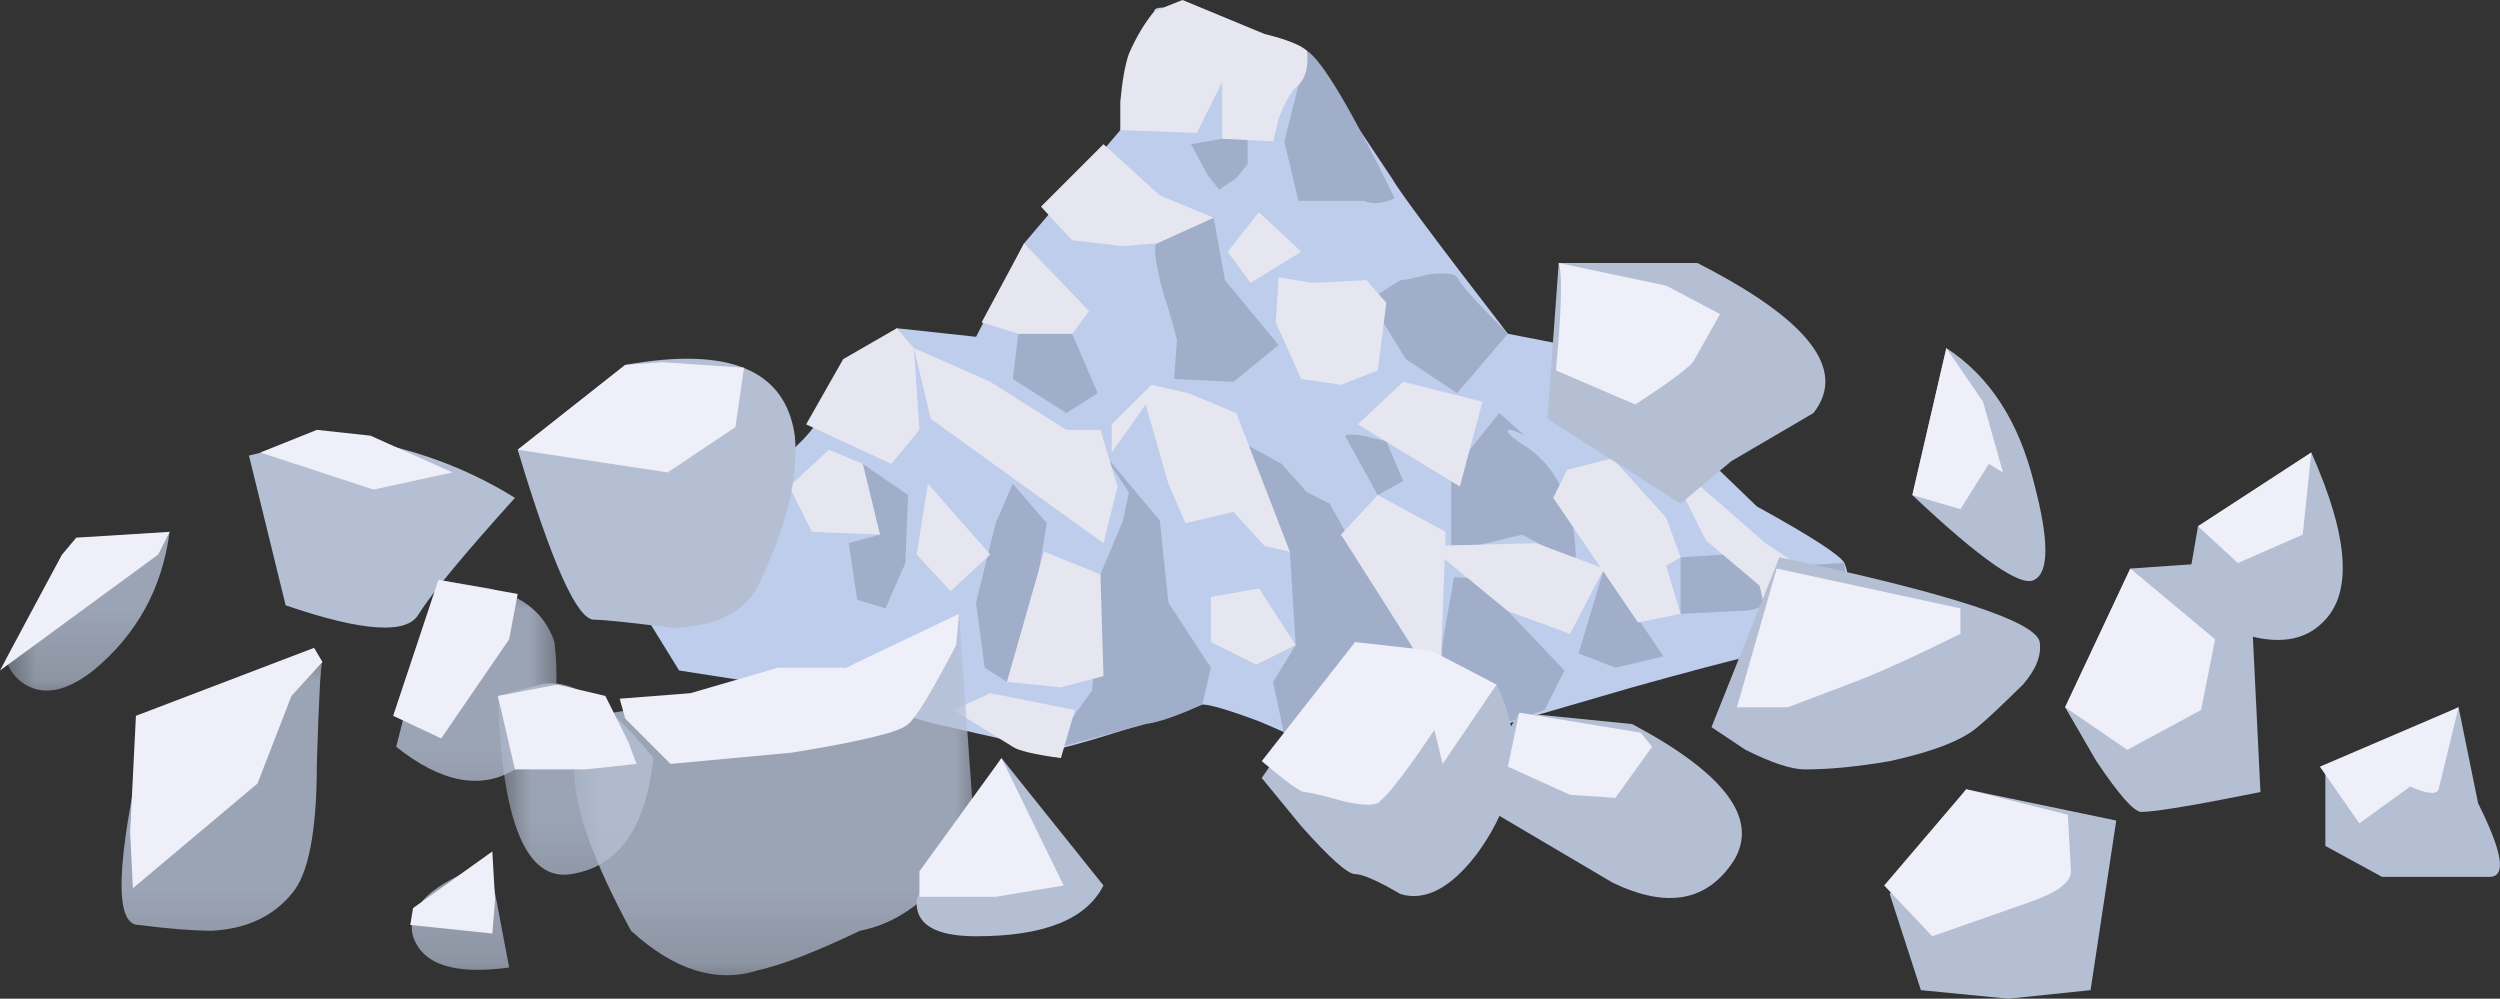 <?xml version="1.0" encoding="UTF-8" standalone="no"?>
<!-- Created with Inkscape (http://www.inkscape.org/) -->
<svg xmlns:inkscape="http://www.inkscape.org/namespaces/inkscape" xmlns:rdf="http://www.w3.org/1999/02/22-rdf-syntax-ns#" xmlns="http://www.w3.org/2000/svg" xmlns:xlink="http://www.w3.org/1999/xlink" xmlns:ns1="http://sozi.baierouge.fr" xmlns:cc="http://creativecommons.org/ns#" xmlns:sodipodi="http://sodipodi.sourceforge.net/DTD/sodipodi-0.dtd" xmlns:dc="http://purl.org/dc/elements/1.1/" id="svg2" xml:space="preserve" viewBox="0 0 44.185 17.65" version="1.1" inkscape:version="0.91 r13725">
  <rect x="0" y="0" width="44.185" height="17.65" fill="#333333" stroke="none"/>
  <defs id="defs6">
    <clipPath id="clipPath88">
      <path id="path90" d="m8 0.12h6v6h-6v-6z" inkscape:connector-curvature="0"/>
    </clipPath>
    <mask id="mask92">
      <g id="g94">
        <g id="g96" clip-path="url(#clipPath88)">
          <path id="path98" style="fill:#000000;fill-opacity:.801" d="m8 0.12h6v6h-6v-6z" inkscape:connector-curvature="0"/>
        </g>
      </g>
    </mask>
    <clipPath id="clipPath104">
      <path id="path106" d="m8 0.12h6v6h-6v-6z" inkscape:connector-curvature="0"/>
    </clipPath>
    <clipPath id="clipPath108">
      <path id="path110" d="m8 1h6v6h-6v-6z" inkscape:connector-curvature="0"/>
    </clipPath>
    <clipPath id="clipPath132">
      <path id="path134" d="m5 2.12h3v4h-3v-4z" inkscape:connector-curvature="0"/>
    </clipPath>
    <mask id="mask136">
      <g id="g138">
        <g id="g140" clip-path="url(#clipPath132)">
          <path id="path142" style="fill:#000000;fill-opacity:.801" d="m5 2.12h3v4h-3v-4z" inkscape:connector-curvature="0"/>
        </g>
      </g>
    </mask>
    <clipPath id="clipPath148">
      <path id="path150" d="m5 2.12h3v4h-3v-4z" inkscape:connector-curvature="0"/>
    </clipPath>
    <clipPath id="clipPath152">
      <path id="path154" d="m5 3h3v4h-3v-4z" inkscape:connector-curvature="0"/>
    </clipPath>
    <clipPath id="clipPath176">
      <path id="path178" d="m0 4.12h3v3h-3v-3z" inkscape:connector-curvature="0"/>
    </clipPath>
    <mask id="mask180">
      <g id="g182">
        <g id="g184" clip-path="url(#clipPath176)">
          <path id="path186" style="fill:#000000;fill-opacity:.801" d="m0 4.12h3v3h-3v-3z" inkscape:connector-curvature="0"/>
        </g>
      </g>
    </mask>
    <clipPath id="clipPath192">
      <path id="path194" d="m0 4.12h3v3h-3v-3z" inkscape:connector-curvature="0"/>
    </clipPath>
    <clipPath id="clipPath196">
      <path id="path198" d="m0 5h3v3h-3v-3z" inkscape:connector-curvature="0"/>
    </clipPath>
    <clipPath id="clipPath220">
      <path id="path222" d="m5 0.12h3v2h-3v-2z" inkscape:connector-curvature="0"/>
    </clipPath>
    <mask id="mask224">
      <g id="g226">
        <g id="g228" clip-path="url(#clipPath220)">
          <path id="path230" style="fill:#000000;fill-opacity:.801" d="m5 0.12h3v2h-3v-2z" inkscape:connector-curvature="0"/>
        </g>
      </g>
    </mask>
    <clipPath id="clipPath236">
      <path id="path238" d="m5 0.12h3v2h-3v-2z" inkscape:connector-curvature="0"/>
    </clipPath>
    <clipPath id="clipPath240">
      <path id="path242" d="m5 1h3v2h-3v-2z" inkscape:connector-curvature="0"/>
    </clipPath>
    <clipPath id="clipPath264">
      <path id="path266" d="m7 1.12h3v4h-3v-4z" inkscape:connector-curvature="0"/>
    </clipPath>
    <mask id="mask268">
      <g id="g270">
        <g id="g272" clip-path="url(#clipPath264)">
          <path id="path274" style="fill:#000000;fill-opacity:.801" d="m7 1.12h3v4h-3v-4z" inkscape:connector-curvature="0"/>
        </g>
      </g>
    </mask>
    <clipPath id="clipPath280">
      <path id="path282" d="m7 1.12h3v4h-3v-4z" inkscape:connector-curvature="0"/>
    </clipPath>
    <clipPath id="clipPath284">
      <path id="path286" d="m7 2h3v4h-3v-4z" inkscape:connector-curvature="0"/>
    </clipPath>
    <clipPath id="clipPath308">
      <path id="path310" d="m1 0.12h4v5h-4v-5z" inkscape:connector-curvature="0"/>
    </clipPath>
    <mask id="mask312">
      <g id="g314">
        <g id="g316" clip-path="url(#clipPath308)">
          <path id="path318" style="fill:#000000;fill-opacity:.801" d="m1 0.12h4v5h-4v-5z" inkscape:connector-curvature="0"/>
        </g>
      </g>
    </mask>
    <clipPath id="clipPath324">
      <path id="path326" d="m1 0.12h4v5h-4v-5z" inkscape:connector-curvature="0"/>
    </clipPath>
    <clipPath id="clipPath328">
      <path id="path330" d="m1 1h4v5h-4v-5z" inkscape:connector-curvature="0"/>
    </clipPath>
  </defs>
  <g id="g10" transform="matrix(1.25,0,0,-1.25,0,17.65)">
    <g id="g12">
      <path id="path14" style="fill-rule:evenodd;fill:#becdec" d="m25.602 4.999c-0.161 0.027-1-0.172-2.524-0.598l-2.199-0.64c-1.277-0.375-2.012-0.469-2.199-0.282-0.133 0.106-0.426 0.254-0.879 0.442-0.426 0.16-0.696 0.238-0.801 0.238-1.359-0.453-2.078-0.664-2.16-0.641l-1.602 0.364c-1.277 0.343-1.972 0.515-2.078 0.515l-1.558 0.243-0.641 1.039 0.398 0.562 0.602 0.641c0.184 0.05 0.492 0.25 0.918 0.597 0.426 0.348 0.652 0.586 0.68 0.719l1.121 1.281 1.121-0.121 0.679 1.321 1.36 1.601c0.082 0.078 0.187 0.36 0.32 0.84 0.106 0.426 0.16 0.707 0.16 0.84 0 0.105 0.36 0.055 1.078-0.16 0.375-0.133 0.735-0.266 1.082-0.399l1.2-1.801c0.105-0.187 0.652-0.921 1.64-2.199l1.239-0.242 2.281-2.199c0.773-0.426 1.187-0.695 1.238-0.801 0.055-0.105 0.082-0.371 0.082-0.801-0.133-0.265-0.32-0.383-0.558-0.359z" inkscape:connector-curvature="0"/>
      <path id="path16" style="fill-rule:evenodd;fill:#a1aec9" d="m18.48 13.401c0.215-0.136 0.625-0.828 1.239-2.082-0.16-0.078-0.305-0.094-0.438-0.039h-0.922l-0.199 0.84 0.32 1.281z" inkscape:connector-curvature="0"/>
      <path id="path18" style="fill-rule:evenodd;fill:#a1aec9" d="m21.32 9.401-0.718-0.84-0.723 0.481-0.52 0.84 0.442 0.277c0.054 0 0.187 0.027 0.398 0.082 0.242 0.024 0.375 0.012 0.403-0.043 0.05-0.105 0.293-0.371 0.718-0.797z" inkscape:connector-curvature="0"/>
      <path id="path20" style="fill-rule:evenodd;fill:#a1aec9" d="m22.559 9.159 0.839-0.879c0.137-0.105 0.243-0.281 0.321-0.519l-0.438-0.161-0.48 0.04-0.641 0.878 0.399 0.641z" inkscape:connector-curvature="0"/>
      <path id="path22" style="fill-rule:evenodd;fill:#a1aec9" d="m21.559 7.96c-0.106 0.055-0.172 0.082-0.2 0.082-0.105 0-0.011-0.094 0.282-0.281 0.425-0.321 0.64-0.852 0.64-1.602l-0.761 0.402-1-0.242v1.121l0.679 0.84 0.36-0.32z" inkscape:connector-curvature="0"/>
      <path id="path24" style="fill-rule:evenodd;fill:#a1aec9" d="m24.398 6.28c0.457-0.348 0.641-0.574 0.563-0.68-0.055-0.082-0.199-0.121-0.441-0.121l-0.758-0.039v0.801l0.636 0.039z" inkscape:connector-curvature="0"/>
      <path id="path26" style="fill-rule:evenodd;fill:#a1aec9" d="m25.238 5.358 0.121 0.762 0.719 0.039 0.082-0.801-0.199-0.078-0.723 0.078z" inkscape:connector-curvature="0"/>
      <path id="path28" style="fill-rule:evenodd;fill:#a1aec9" d="m19.359 5.999 0.641-0.84-0.121-0.961-1-0.797-0.719 0.321-0.16 0.757l0.32 0.52-0.082 1.32-0.84 1.641 0.723-0.399 0.359-0.402 0.321-0.16 0.558-1z" inkscape:connector-curvature="0"/>
      <path id="path30" style="fill-rule:evenodd;fill:#a1aec9" d="m17.121 4.679-0.121-0.52c-0.348-0.16-0.613-0.25-0.801-0.277l-1.359-0.364 0.601 0.84 0.118 1.641 0.32 0.762 0.082 0.398-0.402 0.602 0.839-1 0.122-1.161 0.601-0.921z" inkscape:connector-curvature="0"/>
      <path id="path32" style="fill-rule:evenodd;fill:#a1aec9" d="m14.078 6.722 0.242 0.558 0.481-0.558-0.121-0.723-0.442-1.52-0.316 0.2-0.121 0.921 0.277 1.122z" inkscape:connector-curvature="0"/>
      <path id="path34" style="fill-rule:evenodd;fill:#a1aec9" d="m12 6.44 0.441 0.121-0.242 1l0.641-0.441-0.039-0.961-0.281-0.641-0.399 0.122-0.121 0.8z" inkscape:connector-curvature="0"/>
      <path id="path36" style="fill-rule:evenodd;fill:#a1aec9" d="m16.641 9.319c-0.055 0.215-0.121 0.442-0.2 0.68-0.109 0.426-0.136 0.652-0.082 0.68l0.801 0.363 0.16-0.883 0.758-0.918-0.637-0.519-0.839 0.039 0.039 0.558z" inkscape:connector-curvature="0"/>
      <path id="path38" style="fill-rule:evenodd;fill:#a1aec9" d="m14.32 8.761 0.078 0.64h0.762l0.36-0.84-0.442-0.281-0.758 0.481z" inkscape:connector-curvature="0"/>
      <path id="path40" style="fill-rule:evenodd;fill:#a1aec9" d="m19.602 7.882 0.238-0.563-0.36-0.199-0.441 0.801c-0.051 0.054 0.027 0.066 0.242 0.039 0.106-0.028 0.211-0.055 0.321-0.078z" inkscape:connector-curvature="0"/>
      <path id="path42" style="fill-rule:evenodd;fill:#a1aec9" d="m22.121 4.64-0.281-0.559-0.961-0.32-0.52 0.597 0.039 0.684 0.161 0.918 0.64-0.039 0.121-0.442 0.801-0.839z" inkscape:connector-curvature="0"/>
      <path id="path44" style="fill-rule:evenodd;fill:#a1aec9" d="m17.641 12.159v-0.359l-0.161-0.2-0.242-0.16-0.16 0.2-0.238 0.441 0.441 0.078h0.36z" inkscape:connector-curvature="0"/>
      <path id="path46" style="fill-rule:evenodd;fill:#a1aec9" d="m22.32 4.882 0.36 1.199 0.84-1.242-0.68-0.16-0.52 0.203z" inkscape:connector-curvature="0"/>
      <path id="path48" style="fill-rule:evenodd;fill:#e6e6f0" d="m18.48 13.401c0.028-0.242-0.027-0.414-0.16-0.519-0.082-0.082-0.16-0.231-0.242-0.442-0.023-0.105-0.051-0.215-0.078-0.32l-0.719 0.039v0.801l-0.359-0.719-1.082 0.039v0.399c0.027 0.296 0.066 0.519 0.121 0.679 0.105 0.242 0.227 0.442 0.359 0.602l0.399 0.16 1.16-0.48c0.32-0.079 0.519-0.161 0.601-0.239z" inkscape:connector-curvature="0"/>
      <path id="path50" style="fill-rule:evenodd;fill:#e6e6f0" d="m16.359 10.679-0.48-0.039-0.719 0.082-0.441 0.476 0.883 0.883 0.796-0.723 0.762-0.316-0.801-0.363z" inkscape:connector-curvature="0"/>
      <path id="path52" style="fill-rule:evenodd;fill:#e6e6f0" d="m14.398 9.401-0.519 0.16 0.601 1.118 0.918-0.957-0.238-0.321h-0.762z" inkscape:connector-curvature="0"/>
      <path id="path54" style="fill-rule:evenodd;fill:#e6e6f0" d="m19.602 9.839-0.122-0.957-0.519-0.203l-0.563 0.082-0.359 0.8 0.039 0.637 0.481-0.078 0.761 0.039 0.282-0.32z" inkscape:connector-curvature="0"/>
      <path id="path56" style="fill-rule:evenodd;fill:#e6e6f0" d="m17.359 10.561 0.442 0.559 0.597-0.559-0.718-0.441-0.321 0.441z" inkscape:connector-curvature="0"/>
      <path id="path58" style="fill-rule:evenodd;fill:#e6e6f0" d="m15.719 8.12 0.562 0.559 0.52-0.118 0.679-0.281 0.758-1.961-0.359 0.082-0.438 0.481-0.679-0.16-0.242 0.558-0.321 1.121-0.48-0.679v0.398z" inkscape:connector-curvature="0"/>
      <path id="path60" style="fill-rule:evenodd;fill:#e6e6f0" d="m17.121 5.042v0.637l0.68 0.121 0.519-0.801-0.558-0.277-0.641 0.32z" inkscape:connector-curvature="0"/>
      <path id="path62" style="fill-rule:evenodd;fill:#e6e6f0" d="m15.078 8.042h0.481l0.242-0.801-0.199-0.801-2.442 1.758-0.238 1 1.078-0.476 1.078-0.68z" inkscape:connector-curvature="0"/>
      <path id="path64" style="fill-rule:evenodd;fill:#e6e6f0" d="m14.238 4.479 0.524 1.84 0.797-0.32l0.043-1.438-0.602-0.16-0.762 0.078z" inkscape:connector-curvature="0"/>
      <path id="path66" style="fill-rule:evenodd;fill:#e6e6f0" d="m15.199 4.081-0.199-0.68c-0.375 0.051-0.602 0.106-0.68 0.16l-0.84 0.52 0.52 0.238 1.199-0.238z" inkscape:connector-curvature="0"/>
      <path id="path68" style="fill-rule:evenodd;fill:#e6e6f0" d="m12.961 6.28 0.16 1 0.879-1-0.559-0.519-0.48 0.519z" inkscape:connector-curvature="0"/>
      <path id="path70" style="fill-rule:evenodd;fill:#e6e6f0" d="m11.16 7.241 0.559 0.52 0.48-0.2 0.242-1l-0.961 0.039-0.32 0.641z" inkscape:connector-curvature="0"/>
      <path id="path72" style="fill-rule:evenodd;fill:#e6e6f0" d="m13 8.042-0.398-0.481-1.204 0.559 0.524 0.922 0.758 0.437 0.242-0.281 0.078-1.156z" inkscape:connector-curvature="0"/>
      <path id="path74" style="fill-rule:evenodd;fill:#e6e6f0" d="m23.762 5.44-0.602-0.121-1.199 1.762 0.199 0.398 0.641 0.161 0.758-0.84 0.203-0.559-0.203-0.121 0.203-0.68z" inkscape:connector-curvature="0"/>
      <path id="path76" style="fill-rule:evenodd;fill:#e6e6f0" d="m24 7.28 0.961-0.84 0.719-0.48-0.399-0.32-0.281-0.321-0.121 0.52-0.758 0.64-0.32 0.641 0.199 0.16z" inkscape:connector-curvature="0"/>
      <path id="path78" style="fill-rule:evenodd;fill:#e6e6f0" d="m22.199 5.159-0.879 0.32-1.121 0.922 1.52 0.039 0.961-0.359-0.481-0.922z" inkscape:connector-curvature="0"/>
      <path id="path80" style="fill-rule:evenodd;fill:#e6e6f0" d="m20.961 8.44-0.32-1.199-1.442 0.879 0.641 0.602 1.121-0.282z" inkscape:connector-curvature="0"/>
      <path id="path82" style="fill-rule:evenodd;fill:#e6e6f0" d="m20.441 6.6-0.082-2.242-1.398 2.203 0.519 0.559 0.961-0.52z" inkscape:connector-curvature="0"/>
      <g id="g84">
        <g id="g100" mask="url(#mask92)">
          <g id="g112">
            <g id="g114" clip-path="url(#clipPath104)">
              <g id="g116" transform="translate(0 -.88)">
                <g id="g120">
                  <g id="g122" clip-path="url(#clipPath108)">
                    <g id="g124">
                      <path id="path126" style="fill-rule:evenodd;fill:#b4bfd4" d="m13.762 3.48c0-0.265-0.149-0.574-0.442-0.921-0.347-0.399-0.734-0.637-1.16-0.719-0.613-0.293-1.094-0.481-1.441-0.559-0.586-0.187-1.184 0-1.797 0.559-0.535 0.988-0.801 1.734-0.801 2.238v0.723c0.344 0.105 1.024 0.211 2.039 0.32 1.012 0.106 2.145 0.504 3.399 1.199l0.203-2.84z" inkscape:connector-curvature="0"/>
                    </g>
                  </g>
                </g>
              </g>
            </g>
          </g>
        </g>
      </g>
      <g id="g128">
        <g id="g144" mask="url(#mask136)">
          <g id="g156">
            <g id="g158" clip-path="url(#clipPath148)">
              <g id="g160" transform="translate(0 -.88)">
                <g id="g164">
                  <g id="g166" clip-path="url(#clipPath152)">
                    <g id="g168">
                      <path id="path170" style="fill-rule:evenodd;fill:#b4bfd4" d="m7.84 5.922c0.105-0.91-0.078-1.508-0.559-1.801-0.48-0.293-1.043-0.187-1.679 0.32l0.597 2.36 0.723-0.121c0.476-0.106 0.785-0.36 0.918-0.758z" inkscape:connector-curvature="0"/>
                    </g>
                  </g>
                </g>
              </g>
            </g>
          </g>
        </g>
      </g>
      <g id="g172">
        <g id="g188" mask="url(#mask180)">
          <g id="g200">
            <g id="g202" clip-path="url(#clipPath192)">
              <g id="g204" transform="translate(0 -.88)">
                <g id="g208">
                  <g id="g210" clip-path="url(#clipPath196)">
                    <g id="g212">
                      <path id="path214" style="fill-rule:evenodd;fill:#b4bfd4" d="m2.398 7.48c-0.105-0.8-0.464-1.453-1.078-1.96-0.375-0.293-0.695-0.36-0.961-0.2-0.132 0.078-0.226 0.2-0.277 0.36l0.797 1.48 1.519 0.32z" inkscape:connector-curvature="0"/>
                    </g>
                  </g>
                </g>
              </g>
            </g>
          </g>
        </g>
      </g>
      <g id="g216">
        <g id="g232" mask="url(#mask224)">
          <g id="g244">
            <g id="g246" clip-path="url(#clipPath236)">
              <g id="g248" transform="translate(0 -.88)">
                <g id="g252">
                  <g id="g254" clip-path="url(#clipPath240)">
                    <g id="g256">
                      <path id="path258" style="fill-rule:evenodd;fill:#b4bfd4" d="m6.918 2.801 0.281-1.481c-0.773-0.105-1.226 0.039-1.359 0.442-0.106 0.398 0.254 0.746 1.078 1.039z" inkscape:connector-curvature="0"/>
                    </g>
                  </g>
                </g>
              </g>
            </g>
          </g>
        </g>
      </g>
      <g id="g260">
        <g id="g276" mask="url(#mask268)">
          <g id="g288">
            <g id="g290" clip-path="url(#clipPath280)">
              <g id="g292" transform="translate(0 -.88)">
                <g id="g296">
                  <g id="g298" clip-path="url(#clipPath284)">
                    <g id="g300">
                      <path id="path302" style="fill-rule:evenodd;fill:#b4bfd4" d="m9.238 4.281c-0.105-0.988-0.492-1.535-1.16-1.64-0.637-0.106-0.984 0.734-1.039 2.519l0.602 0.16c0.425 0.106 0.961-0.242 1.597-1.039z" inkscape:connector-curvature="0"/>
                    </g>
                  </g>
                </g>
              </g>
            </g>
          </g>
        </g>
      </g>
      <g id="g304">
        <g id="g320" mask="url(#mask312)">
          <g id="g332">
            <g id="g334" clip-path="url(#clipPath324)">
              <g id="g336" transform="translate(0 -.88)">
                <g id="g340">
                  <g id="g342" clip-path="url(#clipPath328)">
                    <g id="g344">
                      <path id="path346" style="fill-rule:evenodd;fill:#b4bfd4" d="m4.559 5.641c-0.024-0.028-0.051-0.508-0.079-1.442 0-0.961-0.121-1.574-0.359-1.84-0.266-0.32-0.641-0.492-1.121-0.519-0.266 0-0.613 0.027-1.039 0.082-0.348 0-0.32 0.879 0.078 2.637l2.52 1.082z" inkscape:connector-curvature="0"/>
                    </g>
                  </g>
                </g>
              </g>
            </g>
          </g>
        </g>
      </g>
      <path id="path348" style="fill-rule:evenodd;fill:#b4bfd4" d="m14.16 3.401 1.442-1.801c-0.243-0.48-0.84-0.718-1.801-0.718-0.586 0-0.867 0.172-0.84 0.519l0.238 0.52 0.961 1.48z" inkscape:connector-curvature="0"/>
      <path id="path350" style="fill-rule:evenodd;fill:#b4bfd4" d="m19.16 5.042 2-0.602c0.399-0.8 0.305-1.601-0.281-2.398-0.371-0.485-0.734-0.668-1.078-0.563-0.321 0.188-0.535 0.282-0.641 0.282-0.105 0-0.359 0.226-0.762 0.679l-0.558 0.68 1.32 1.922z" inkscape:connector-curvature="0"/>
      <path id="path352" style="fill-rule:evenodd;fill:#b4bfd4" d="m25.16 6.241c2.399-0.508 3.625-0.906 3.68-1.199 0.027-0.188-0.051-0.387-0.238-0.602-0.27-0.265-0.481-0.468-0.641-0.601-0.215-0.184-0.629-0.348-1.242-0.481-0.453-0.078-0.852-0.117-1.199-0.117-0.188 0-0.465 0.09-0.84 0.277l-0.481 0.321 0.961 2.402z" inkscape:connector-curvature="0"/>
      <path id="path354" style="fill-rule:evenodd;fill:#b4bfd4" d="m27.52 9.198c0.613-0.398 1.027-1.039 1.242-1.918 0.211-0.801 0.211-1.254 0-1.359-0.188-0.106-0.762 0.293-1.723 1.199l0.481 2.078z" inkscape:connector-curvature="0"/>
      <path id="path356" style="fill-rule:evenodd;fill:#b4bfd4" d="m23.078 3.882c1.309-0.696 1.789-1.336 1.442-1.922-0.375-0.586-0.946-0.692-1.719-0.32l-2.039 1.203 0.718 1.199 1.598-0.16z" inkscape:connector-curvature="0"/>
      <path id="path358" style="fill-rule:evenodd;fill:#b4bfd4" d="m32.68 7.722c0.535-1.204 0.586-2 0.16-2.403-0.238-0.238-0.574-0.304-1-0.199-0.426 0.133-0.68 0.199-0.762 0.199-0.105 0-0.144 0.227-0.117 0.68l0.117 0.68 1.602 1.043z" inkscape:connector-curvature="0"/>
      <path id="path360" style="fill-rule:evenodd;fill:#b4bfd4" d="m24 10.401c1.574-0.801 2.121-1.508 1.641-2.121l-1.161-0.68-0.718-0.601-1.883 1.199 0.16 2.203h1.961z" inkscape:connector-curvature="0"/>
      <path id="path362" style="fill-rule:evenodd;fill:#b4bfd4" d="m4.68 7.96c0.961-0.106 1.828-0.399 2.601-0.879-0.722-0.801-1.176-1.348-1.359-1.641-0.16-0.293-0.789-0.254-1.883 0.121l-0.519 2.118 1.16 0.281z" inkscape:connector-curvature="0"/>
      <path id="path364" style="fill-rule:evenodd;fill:#b4bfd4" d="m8.84 8.96c1.465 0.265 2.265-0.067 2.398-1 0.055-0.586-0.117-1.293-0.519-2.121-0.184-0.371-0.586-0.574-1.199-0.598-0.614 0.078-0.985 0.117-1.122 0.117-0.238 0-0.597 0.801-1.078 2.403l1.52 1.199z" inkscape:connector-curvature="0"/>
      <path id="path366" style="fill-rule:evenodd;fill:#b4bfd4" d="m31.801 6.198 0.16-3.277c-0.934-0.188-1.496-0.281-1.684-0.281-0.105 0-0.316 0.242-0.636 0.718l-0.442 0.762 0.922 1.961 1.68 0.117z" inkscape:connector-curvature="0"/>
      <path id="path368" style="fill-rule:evenodd;fill:#b4bfd4" d="m32.879 3.198 1.883 0.922 0.277-1.359c0.348-0.696 0.402-1.039 0.16-1.039h-1.519l-0.801 0.437v1.039z" inkscape:connector-curvature="0"/>
      <path id="path370" style="fill-rule:evenodd;fill:#b4bfd4" d="m28.398-0.001-1.238 0.121-0.441 1.359 1.082 1.481 2.121-0.442-0.363-2.398-1.161-0.121z" inkscape:connector-curvature="0"/>
      <path id="path372" style="fill-rule:evenodd;fill:#efeffa" d="m10.52 8.921-0.122-0.84-0.957-0.641-2.121 0.321 1.52 1.199 0.519 0.039 1.161-0.078z" inkscape:connector-curvature="0"/>
      <path id="path374" style="fill-rule:evenodd;fill:#efeffa" d="m6.398 7.44-1.117-0.242-1.601 0.524 0.8 0.32 0.758-0.082 1.16-0.52z" inkscape:connector-curvature="0"/>
      <path id="path376" style="fill-rule:evenodd;fill:#efeffa" d="m1.078 6.518 1.32 0.082-0.16-0.32-2.238-1.64 0.879 1.64 0.199 0.238z" inkscape:connector-curvature="0"/>
      <path id="path378" style="fill-rule:evenodd;fill:#efeffa" d="m3.641 3.042-1.762-1.481-0.039 0.797 0.082 1.641 2.519 0.961 0.118-0.199-0.438-0.481-0.48-1.238z" inkscape:connector-curvature="0"/>
      <path id="path380" style="fill-rule:evenodd;fill:#efeffa" d="m6.238 3.679-0.679 0.32 0.64 1.922 1.121-0.199-0.121-0.641-0.961-1.402z" inkscape:connector-curvature="0"/>
      <path id="path382" style="fill-rule:evenodd;fill:#efeffa" d="m9 3.319-0.719-0.078h-1l-0.242 1.039 0.84 0.16 0.68-0.16 0.32-0.64 0.121-0.321z" inkscape:connector-curvature="0"/>
      <path id="path384" style="fill-rule:evenodd;fill:#efeffa" d="m8.762 4.241 1 0.078 1.238 0.36h0.961l1.598 0.761-0.039-0.441c-0.348-0.664-0.575-1.039-0.68-1.117-0.106-0.11-0.652-0.242-1.641-0.403l-1.719-0.16-0.64 0.641-0.078 0.281z" inkscape:connector-curvature="0"/>
      <path id="path386" style="fill-rule:evenodd;fill:#efeffa" d="m5.801 1.042 0.039 0.238 1.121 0.801 0.039-0.68-0.039-0.48-1.16 0.121z" inkscape:connector-curvature="0"/>
      <path id="path388" style="fill-rule:evenodd;fill:#efeffa" d="m13 1.44v0.36l1.16 1.601 0.879-1.801-0.961-0.16h-1.078z" inkscape:connector-curvature="0"/>
      <path id="path390" style="fill-rule:evenodd;fill:#efeffa" d="m19.16 5.042 1.078-0.121 0.922-0.481-0.762-1.121-0.117 0.481c-0.375-0.559-0.629-0.891-0.761-1-0.051-0.078-0.239-0.078-0.559 0-0.293 0.082-0.469 0.121-0.52 0.121-0.054 0-0.253 0.144-0.601 0.437l1.32 1.684z" inkscape:connector-curvature="0"/>
      <path id="path392" style="fill-rule:evenodd;fill:#efeffa" d="m22.84 2.839-0.641 0.043-0.879 0.398 0.16 0.762 1.719-0.281 0.16-0.2-0.519-0.722z" inkscape:connector-curvature="0"/>
      <path id="path394" style="fill-rule:evenodd;fill:#efeffa" d="m25.121 6.081 2.598-0.563v-0.359c-0.692-0.344-1.227-0.586-1.598-0.719l-0.84-0.32h-0.722l0.562 1.961z" inkscape:connector-curvature="0"/>
      <path id="path396" style="fill-rule:evenodd;fill:#efeffa" d="m22.039 10.401 1.52-0.32l0.761-0.402-0.359-0.637c-0.027-0.082-0.309-0.297-0.84-0.641l-1.121 0.481c0.078 0.851 0.094 1.359 0.039 1.519z" inkscape:connector-curvature="0"/>
      <path id="path398" style="fill-rule:evenodd;fill:#efeffa" d="m29.199 4.12 0.922 1.961 1.199-1-0.199-1-1.043-0.563-0.879 0.602z" inkscape:connector-curvature="0"/>
      <path id="path400" style="fill-rule:evenodd;fill:#efeffa" d="m29.238 2.6 0.043-0.8c0-0.16-0.203-0.305-0.601-0.442l-1.36-0.476-0.679 0.718 1.16 1.36 1.437-0.36z" inkscape:connector-curvature="0"/>
      <path id="path402" style="fill-rule:evenodd;fill:#efeffa" d="m34.762 4.12-0.282-1.16c-0.027-0.078-0.16-0.067-0.402 0.039l-0.719-0.52-0.558 0.801 1.961 0.84z" inkscape:connector-curvature="0"/>
      <path id="path404" style="fill-rule:evenodd;fill:#efeffa" d="m31.078 6.679 1.602 1.043-0.121-1.161-0.918-0.402-0.563 0.52z" inkscape:connector-curvature="0"/>
      <path id="path406" style="fill-rule:evenodd;fill:#efeffa" d="m28.121 7.561-0.402-0.64-0.68 0.199 0.481 2.078 0.519-0.758 0.281-1-0.199 0.121z" inkscape:connector-curvature="0"/>
    </g>
  </g>
</svg>

